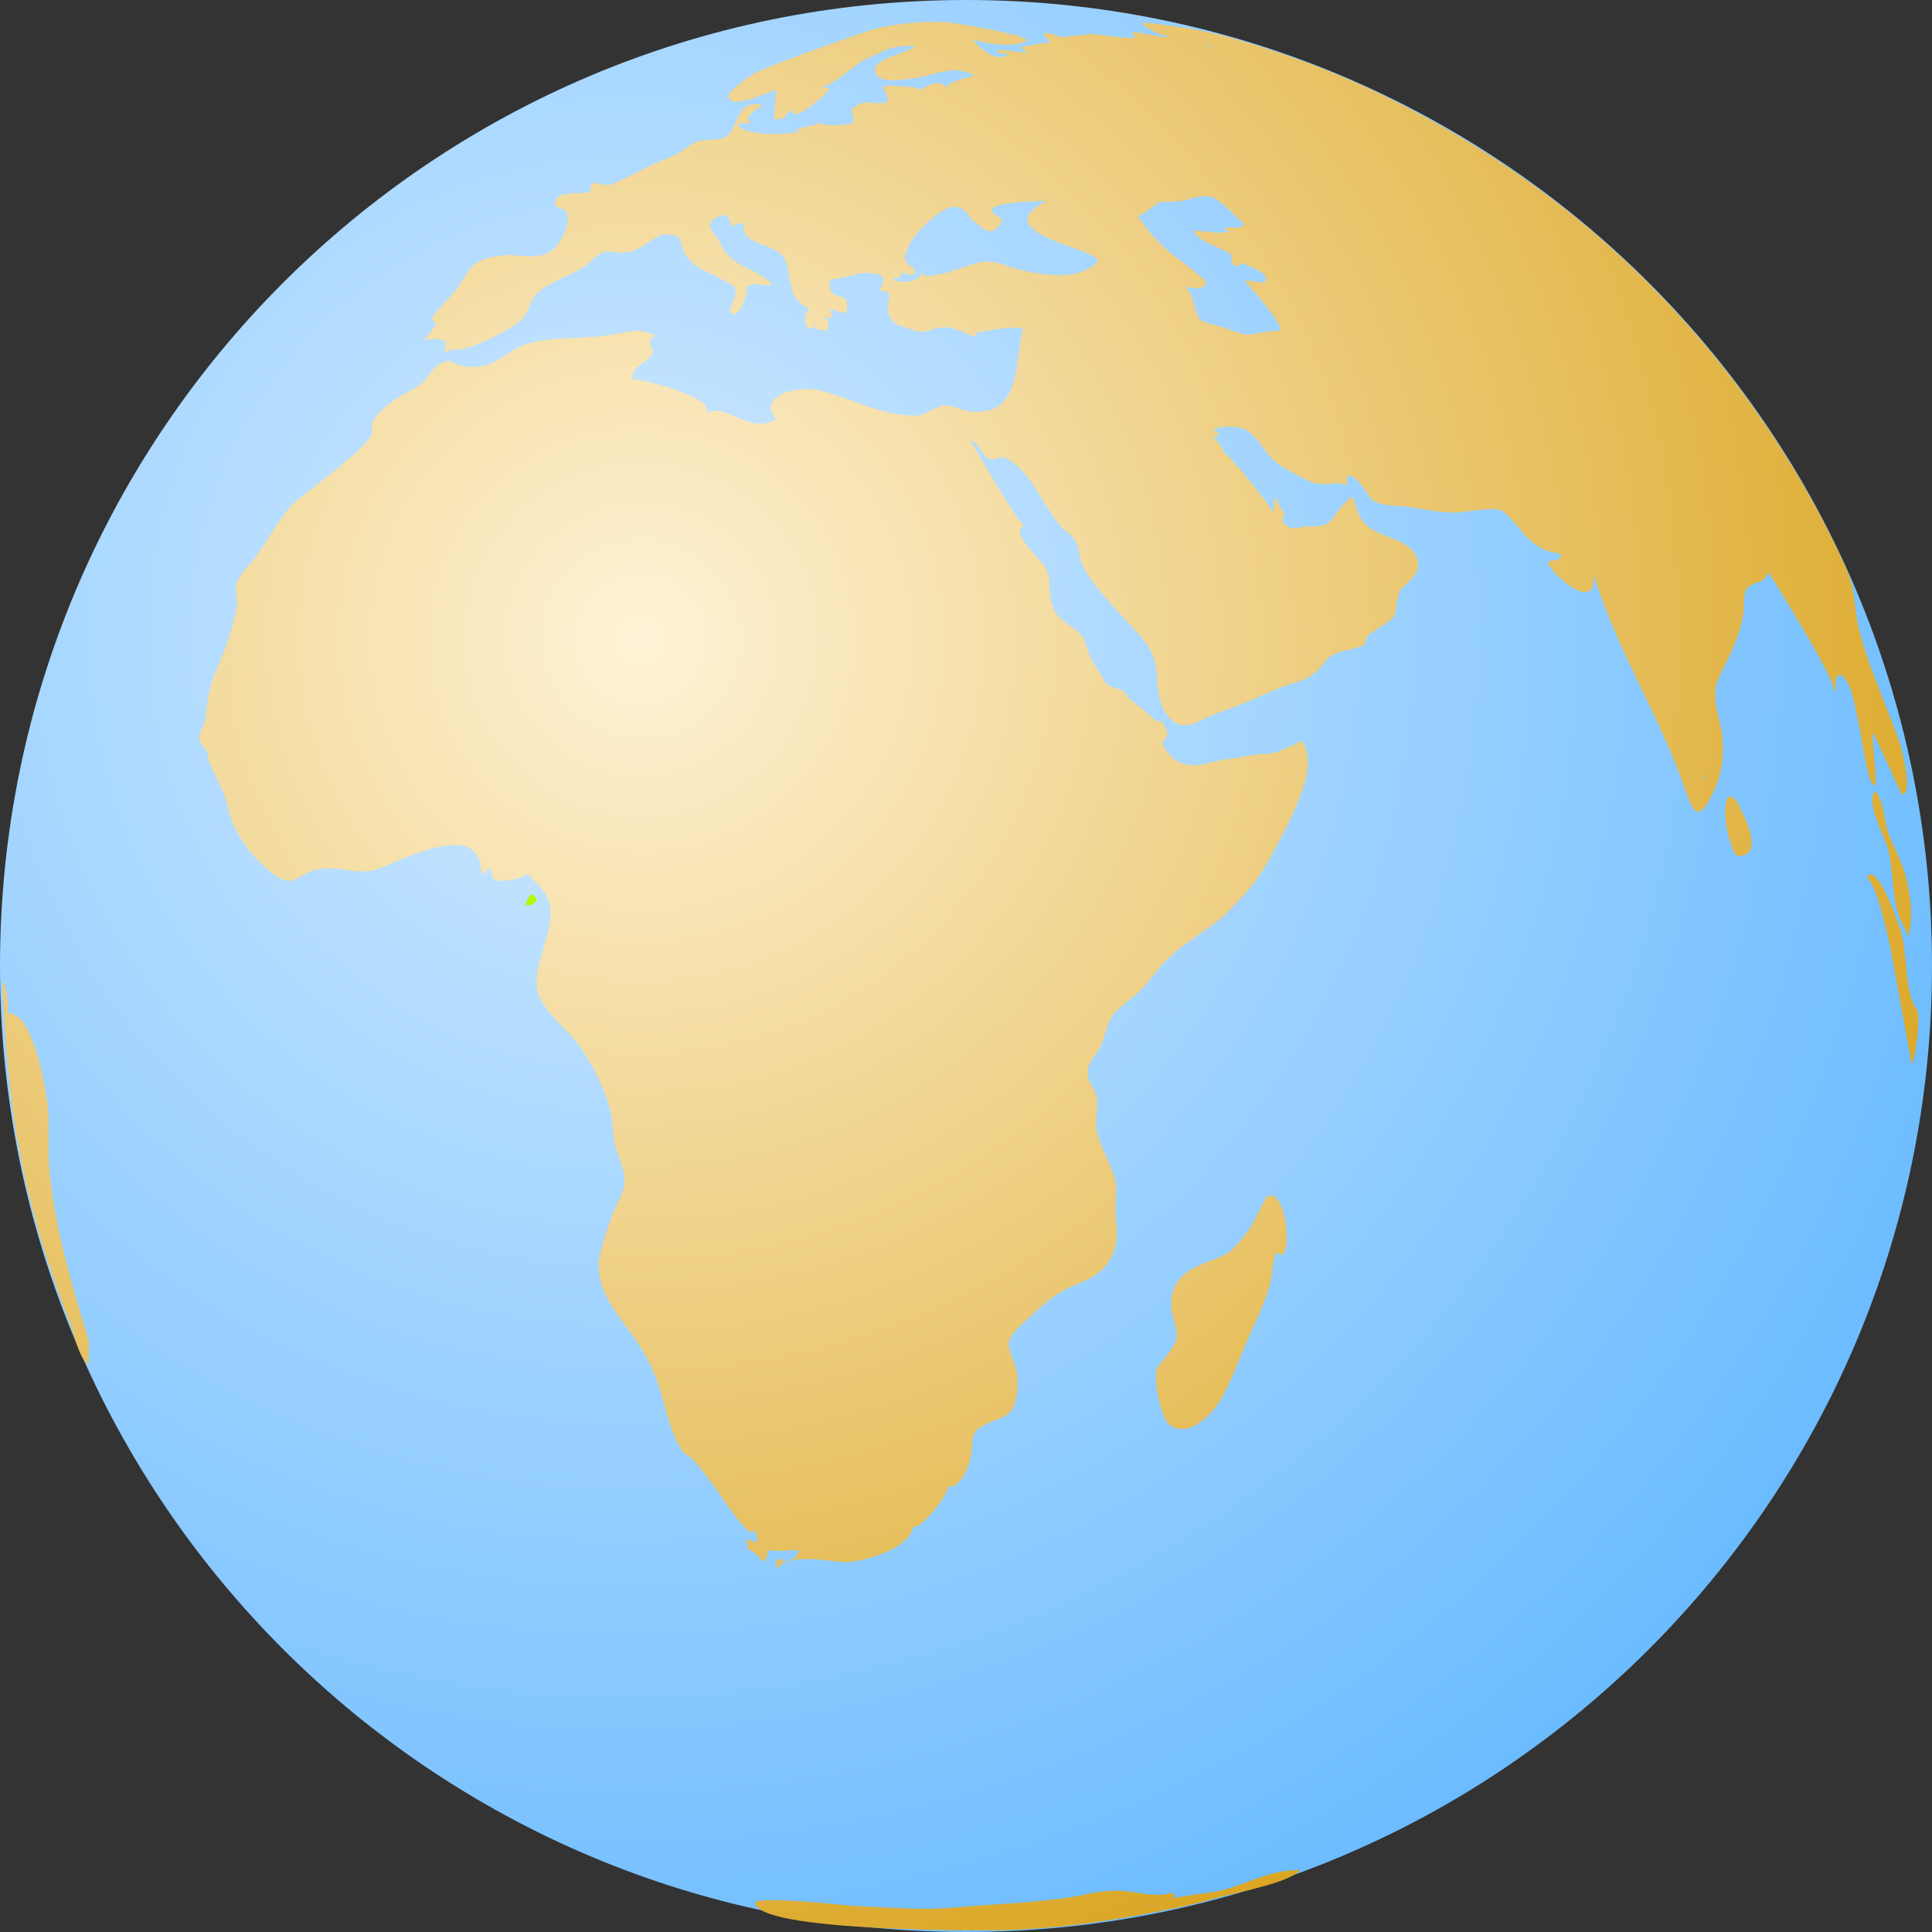 <svg width="432" height="432" viewBox="0 0 432 432" fill="none" xmlns="http://www.w3.org/2000/svg">
<rect x="0" y="0" width="432" height="432" fill="#333333" stroke="none"/>
<g clip-path="url(#clip0_24_48)">
<path d="M216 432C335.294 432 432 335.294 432 216C432 96.707 335.294 0 216 0C96.707 0 0 96.707 0 216C0 335.294 96.707 432 216 432Z" fill="url(#paint0_radial_24_48)"/>
<path fill-rule="evenodd" clip-rule="evenodd" d="M290.698 418.2C285.698 417.9 280.198 420.4 275.598 422C270.598 423.7 265.298 423.4 260.398 425C262.598 424.2 263.198 424.5 262.198 423.2C258.998 424.3 255.198 423.3 251.998 422.9C247.698 422.4 244.298 423.3 240.698 424C231.798 425.5 222.898 425.7 213.798 426.5C205.798 427.2 199.198 426.5 191.298 426.2C189.298 426.1 170.198 423.9 168.898 425.4C168.898 432 220.298 431.7 224.298 431.6C234.498 431.3 244.498 430.1 254.198 428.3C260.098 427.2 265.898 426.2 271.598 424.5C276.698 423.1 287.998 421.1 290.698 418.2C290.798 418.1 288.598 418.1 290.698 418.2ZM256.098 426.2C257.198 426 258.198 425.7 259.198 425.4C258.198 425.7 257.198 426.1 256.098 426.2Z" fill="url(#paint1_radial_24_48)"/>
<path fill-rule="evenodd" clip-rule="evenodd" d="M424.898 166.6C422.098 158 417.598 149 415.598 140.3C414.498 135.6 414.998 132 412.698 126.8C401.298 101.9 385.298 79.4 365.598 60.4C348.798 44.1 329.098 30.9 308.198 20.8C297.698 15.7 286.598 11.7 275.398 8.5C271.398 7.3 265.898 6.3 262.698 5.9C261.898 5.8 256.498 4.9 255.298 5.2C256.598 6.4 259.598 8.2 261.498 8C261.398 9.3 249.798 5.5 253.998 8.2C252.798 9 245.298 7.6 244.198 7.6C242.998 7.7 231.598 9 237.198 8.2C230.198 6.1 235.098 8.7 234.698 9.8C234.998 9.1 228.498 10.5 228.098 10.6C228.698 10.9 229.198 11.3 229.698 11.7C228.898 11.8 222.998 11 222.998 11.2C223.098 12.5 224.898 11.5 225.398 12.4C221.798 13.8 219.098 10.6 217.498 8.8C220.398 9.7 226.798 10.9 229.698 9C229.198 8.6 226.198 7.3 225.898 7.7C225.698 7.3 213.498 5.1 212.098 5C206.598 4.6 198.698 5.3 193.598 7.1C186.298 9.6 177.198 12.8 169.698 15.9C168.198 16.5 162.198 20.5 162.998 22C164.298 24.3 171.698 20.5 173.598 20.1C173.398 21.8 172.998 25.3 173.198 26.8C173.198 27.1 174.698 25.9 175.098 26.7C175.498 25.8 176.298 25.1 177.098 24.7C177.298 24.9 177.398 25.2 177.498 25.4C178.698 26.4 185.298 20.7 185.298 20C185.298 19.2 184.198 20.1 184.098 19.2C185.898 19.5 190.898 14.6 192.898 13.6C196.798 11.8 199.998 9.7 204.598 10.4C202.698 12 195.298 13.1 195.598 15.7C195.998 19.1 202.398 17.7 204.198 17.5C208.898 17 213.198 14.2 217.898 16.9C216.398 17.3 212.298 18.2 211.398 19.6C210.798 17.5 206.598 19.2 205.998 20.3C206.698 19.2 198.198 19.2 197.598 19.2C197.298 19.9 198.898 22.2 198.598 22.5C196.598 24.1 193.498 21.6 190.798 24.2C189.898 25.1 191.598 26.5 190.398 27.6C190.098 27.9 182.798 28.5 183.398 27.2C182.998 28.2 178.898 28.2 177.898 29.2H179.198C176.998 30.3 165.998 30.5 164.998 27.9C166.398 26.9 166.798 28.2 167.998 27.2C165.698 26.8 169.198 24.2 170.598 23.5C164.698 22.1 165.198 28.2 162.498 30.5C161.198 31.6 157.798 31 156.098 31.6C153.698 32.4 152.698 34.1 149.698 35.2C144.998 36.9 141.098 39.6 136.398 41.3C135.198 41.7 133.498 40.6 132.598 41C131.498 41.4 132.598 42.7 131.498 43C129.698 43.5 123.698 42.4 124.098 45.9C125.898 47.5 126.198 45.7 126.898 48.3C127.398 50.6 124.998 55.2 122.898 56.4C119.698 58.2 115.298 56.7 112.398 57.1C106.398 57.9 105.798 58.7 102.598 63.9C100.898 66.7 98.098 68.5 96.598 71.2C96.298 71.7 97.698 72 97.398 72.7C96.998 73.5 95.498 75 94.798 76.1C96.698 75.5 98.598 75.9 99.598 76.2C99.698 76.2 99.098 78.7 99.898 78.8C100.398 78.9 100.898 78.1 100.698 78C103.898 79.1 111.798 74.8 114.698 72.9C118.698 70.4 117.698 68.7 119.598 66.2C121.998 63 128.898 61.4 131.798 58.7C136.298 54.5 134.898 57.1 140.698 56.3C143.598 55.9 146.498 52.4 148.798 52.4C153.598 52.5 151.498 54.5 153.498 57.3C155.598 60.2 158.198 60.6 160.898 62.2C161.498 62.5 164.198 63.9 164.398 64.4C164.998 66.1 162.798 69.4 163.198 69.8C165.598 72.2 167.698 63.6 166.798 64.4C168.898 62.4 171.098 64.6 172.598 63.4C167.498 59 163.798 60.2 160.898 54.1C160.198 52.5 156.298 49.8 161.298 48.2C163.298 47.6 162.998 50 163.898 50.7C164.998 49.5 164.798 50.3 166.298 49.9C165.498 54.3 170.998 54.3 173.998 56.3C177.998 58.9 174.598 66.4 180.998 69C179.998 69.5 179.498 73.1 180.898 73.4C182.898 73.8 181.098 72.4 182.398 72.5C180.998 73.8 184.798 73.9 184.798 73.9C185.498 73.2 185.298 70.4 183.998 71.2C184.298 70.5 185.598 71 185.998 71.2C185.998 71 186.198 69.5 185.398 69.5C186.398 68.3 189.898 72.3 189.398 67.7C189.098 65.4 184.598 67.3 185.698 62.5C187.698 62.3 188.498 62 190.098 61.7C191.498 61.5 192.298 60.9 193.898 61C197.698 61.3 198.298 61.9 196.598 65C201.698 65.1 196.098 68.4 200.098 72.3C200.498 72.7 205.198 74.1 205.198 74.1C207.698 74.4 207.998 73.4 210.898 73.2C212.998 73.1 213.098 73.6 214.698 73.9C214.698 73.9 219.698 76.5 217.998 74.4C221.198 74.1 225.498 72.7 228.798 73.5C227.198 78.4 228.198 86.2 223.798 90.4C222.098 92 218.898 92.2 216.898 92C214.898 91.8 213.198 90.5 211.098 90.7C208.998 90.9 207.098 92.8 205.198 92.9C197.498 93.3 189.998 88.8 182.798 87.2C178.898 86.3 169.098 88.1 173.498 93.7C167.898 97.4 162.498 90 157.898 92.3C160.298 89 143.698 84.7 141.398 84.8C141.298 81.7 144.498 81.4 145.798 79.2C146.798 77.5 143.498 76.7 146.598 75C142.798 73.4 141.898 73.9 136.998 74.8C134.598 75.2 131.898 75.4 129.498 75.5C125.398 75.8 121.398 75.6 117.298 77.1C114.298 78.2 111.598 80.8 108.598 81.7C107.498 82 104.998 82.2 103.798 81.9C99.398 80.9 101.498 79.9 98.098 81.5C96.698 82.2 95.698 84.6 94.298 85.7C92.198 87.4 89.598 88.3 87.398 90C85.998 91.1 82.498 93.8 83.198 96C84.698 98.9 66.998 110.7 64.698 113.5C61.798 117.1 59.598 121.3 56.798 125C55.498 126.8 53.598 128.3 52.898 130.5C52.398 132.3 53.198 133.7 52.998 135.2C52.198 140.1 50.398 145.3 48.398 149.8C46.598 153.9 46.398 156.7 45.898 160.9C45.798 161.8 44.298 163.9 44.598 165.5C44.798 166.3 46.098 167.4 46.298 168.1C46.498 168.7 46.598 169.8 46.798 170.5C48.398 174 50.398 177.4 51.098 181C52.198 186.2 56.398 191.9 61.198 195.5C65.798 198.9 66.598 195.4 70.598 194.5C75.998 193.3 78.798 195.6 83.398 194.6C87.698 193.7 107.598 181.9 107.598 195.3C108.398 195.4 108.598 194.9 108.198 193.6C109.198 198.6 108.198 193.6 109.498 194.2C110.598 194.7 109.198 196.4 111.198 196.9C112.198 197.1 116.698 196.7 117.898 195.4C121.198 198.7 123.598 200.4 122.998 205.8C122.498 210.2 119.698 216.3 119.998 220.3C120.298 224.8 125.098 228.7 127.798 231.7C131.398 235.7 135.598 243.6 136.698 249.4C137.298 252.7 136.798 254.7 138.298 258.4C140.698 264.5 139.498 266 137.398 270.5C136.298 272.9 134.098 280.2 133.898 281.9C133.298 290.2 139.998 295.5 143.998 302.5C146.298 306.5 147.298 309.5 148.698 314.7C149.398 317.4 151.198 323.5 153.398 325.3C154.798 325.3 160.398 333.2 161.598 335.1C162.398 336.3 168.198 344.8 168.498 342.1C169.298 342.9 169.498 343.9 169.098 345C168.998 344.9 166.898 344.1 166.798 344.1C167.098 345.1 167.198 345.9 167.298 346.9C167.298 345.3 170.498 349.1 170.598 349.1C171.498 349.1 171.998 346.5 171.498 346.4C172.098 347.1 176.698 346.6 178.598 346.6C177.598 350.1 175.798 347.7 175.398 350C174.898 347.5 172.998 348.5 173.698 350.8C175.798 347 186.498 349.3 188.898 349.3C192.498 349.3 203.398 346.6 204.198 341.3C205.298 342.4 211.698 335.1 211.998 332.4C214.798 332.8 216.698 328 217.098 325.5C217.698 321.3 216.898 320.2 220.398 318.5C224.498 316.5 226.298 317 227.198 312.7C227.798 309.8 227.498 306.9 227.098 305.7C225.698 301.4 224.098 300.2 228.198 296.4C231.298 293.6 233.598 291 237.398 288.8C241.598 286.4 245.998 286 248.498 281.1C250.298 277.6 249.598 274.3 249.398 270.6C249.398 269.3 249.498 268.3 249.598 266.9C249.698 263.3 248.698 262 247.698 259.4C246.798 257.1 245.598 255.1 245.198 252.5C244.798 250.2 245.698 247.5 245.198 245.3C244.598 242.5 242.898 242.3 243.298 239.1C243.598 236.9 245.198 235.9 246.098 233.9C246.998 231.9 247.598 228.7 248.898 226.9C250.198 225.1 254.098 222.6 255.898 220.5C257.698 218.4 259.298 216.1 261.098 214.4C265.698 210 270.898 207.7 275.198 203.3C278.198 200.1 281.198 196.9 283.098 193.4C286.298 187.6 291.698 178.2 292.398 171.8C292.598 169.9 292.298 166.1 290.498 165.6C291.598 165.9 284.198 168.6 285.898 168.1C283.698 168.8 280.998 168.5 278.898 169C276.998 169.5 273.898 169.7 271.998 170.2C267.098 171.6 262.998 172.1 259.998 166.5C259.498 165.7 260.498 165.9 260.298 165.5C261.198 164.6 261.298 163.7 260.598 162.7C259.598 161.1 258.998 160.7 258.698 161.5C257.798 160.3 252.298 156.1 252.298 156C251.098 153.4 249.398 154.4 247.498 153C247.498 153 244.598 148.3 243.998 147.4C243.098 145.8 242.998 143.7 241.798 142.1C240.198 140 237.298 139.2 235.998 136.9C233.798 133.1 235.498 130 233.798 126.9C232.898 125.3 225.498 118.8 228.998 117.6C226.898 115.9 217.098 98.5 216.998 98.5C218.298 98.3 219.598 101.7 220.598 102.3C222.598 103.4 223.398 101.9 224.498 102.3C229.798 104.3 232.998 112.4 236.298 116.6C237.698 118.4 239.798 119.6 240.598 121.2C241.398 122.8 241.298 124.4 241.798 125.8C243.398 129.9 249.098 135.7 252.198 139.2C254.098 141.3 257.098 144.2 257.998 147.1C259.198 151 258.198 155.8 260.698 159.5C264.298 164.9 268.498 160.6 272.798 159.2C277.398 157.8 282.498 155.2 287.498 153.3C290.098 152.3 291.898 152.3 294.098 150.4C296.598 148.4 296.098 146.8 299.898 145.7C301.298 145.3 303.598 144.9 304.898 144.3C305.198 144.2 305.398 142.6 305.898 142.1C306.498 141.6 308.598 140.2 309.298 139.8C313.598 136.9 311.098 137.5 312.998 132.1C313.198 131.4 317.198 128.9 317.098 126.4C316.998 120.8 309.398 120.5 306.098 117.9C303.698 116 303.298 113.5 302.498 111C296.798 115.2 299.298 118 292.498 117.7C290.298 117.6 289.398 119.1 287.198 117.1C286.098 116.2 287.498 115.4 286.998 114.5C284.498 110.6 285.498 109.6 284.598 114.7C284.798 113.9 274.798 101.4 273.298 100.9C274.198 100.7 271.698 98.2 271.398 97.8C271.598 97.7 272.598 97.5 272.598 97.1C272.598 96.7 271.598 96.5 271.398 96.2C272.998 94.9 277.498 95.4 278.598 96.1C281.798 98.1 283.098 102.1 286.298 104.1C288.298 105.3 290.598 106.6 292.498 107.5C296.098 109.2 298.998 107.2 300.898 108.6C301.298 108 301.298 107.3 301.098 106.7C302.998 105 306.098 111.4 307.098 112C309.098 113.2 312.098 113 314.498 113.3C318.498 113.8 322.098 114.7 325.598 114.6C327.998 114.5 333.798 113.3 335.598 114.1C337.198 114.8 340.098 118.7 341.398 120.1C343.798 122.5 345.698 123.4 348.898 123.8C349.298 126 346.998 124.8 346.198 125.7C345.298 126.7 357.298 138.5 356.298 128.3C361.298 144.7 370.298 158.7 375.998 174.3C378.098 180 379.098 184.7 382.298 178.7C384.798 173.9 385.598 170.6 385.098 164.6C384.898 162.4 384.198 160.5 383.798 158.3C382.998 153.4 383.998 152.1 386.198 147.7C387.898 144.4 389.498 139.9 389.798 137.3C389.898 136.6 389.998 132.5 390.298 132C392.198 129.5 393.898 131.1 395.498 128C395.498 128 411.798 153.9 409.998 154.7C411.198 154.2 409.598 151.2 411.298 151C415.398 150.4 416.698 175.4 419.098 175.6C420.098 175.7 418.298 164.4 418.798 163.9C419.498 164.8 425.098 177.8 425.398 177.7C427.698 177.3 425.298 167.7 424.898 166.6C426.098 170.3 424.698 166 424.898 166.6ZM245.298 58.6C241.398 62.9 233.198 61.5 228.398 60.4C224.898 59.6 222.798 58.1 219.198 58.6C217.598 58.8 206.498 63.5 205.798 60.9C206.298 63.1 199.998 63.7 199.498 62.2C200.398 62.6 201.898 61.7 201.598 60.7C201.998 61.2 204.298 62 204.598 60.9C204.898 59.8 202.198 59.1 202.298 57.6C202.398 56.3 202.998 55.6 203.298 54.9C204.098 52.5 209.998 46.6 212.898 46.3C216.198 46 216.598 48.9 217.898 49.6C219.298 50.4 220.998 53.1 223.098 50.8C225.398 48.3 222.598 48.8 221.598 47C221.698 47 221.798 47 221.898 46.9C221.498 45.3 232.598 44.8 233.998 45C219.298 52.3 247.698 55.9 245.298 58.6C245.698 58.1 245.098 58.7 245.298 58.6ZM270.698 10.2C271.098 10.6 271.598 11 272.198 11.3C271.898 11.2 269.598 9.7 269.098 9.5C269.698 9.7 270.198 9.9 270.698 10.2ZM285.998 74C284.198 73.7 279.998 75 278.498 74.8C277.398 74.6 275.198 73.8 273.598 73.2C272.198 72.7 269.398 72.4 268.398 71.5C266.998 70.2 267.298 66.2 264.898 64C265.598 64.5 269.998 65 269.598 63C269.398 62.3 263.498 57.9 262.798 57.4C258.698 54.2 256.898 51.8 254.398 48.3C256.498 47.6 257.898 45.8 259.598 45.1C258.998 45.3 264.798 44.9 264.898 44.9C264.298 45 268.598 43.4 270.798 44C273.298 44.7 277.598 50 278.098 49.9C278.198 51.6 274.298 50.4 273.598 51.1C274.098 51.4 274.298 51.3 274.798 51.7C273.998 52.5 268.698 51.5 266.898 51.6C267.498 53.8 272.998 55.4 274.998 56.7C275.798 57.2 274.898 58.8 275.998 59.4C276.798 59.8 277.698 58.7 277.798 58.8C279.098 59.6 283.898 60.8 282.898 62.9C282.498 63.7 278.498 62.2 278.398 62.9C278.198 62.6 288.298 73.9 285.998 74C286.698 74 285.598 73.9 285.998 74ZM381.298 174.4C381.398 171.9 380.598 174.4 381.298 174.4C381.298 174.1 381.198 174.4 381.298 174.4Z" fill="url(#paint2_radial_24_48)"/>
<path fill-rule="evenodd" clip-rule="evenodd" d="M424.5 226.8C425 227.4 425 226.7 424.5 226.8C424.6 226.9 424.6 226.8 424.5 226.8Z" fill="url(#paint3_radial_24_48)"/>
<path fill-rule="evenodd" clip-rule="evenodd" d="M19.6 298.9C16 287.2 12.5 275.2 11.2 263.1C10.7 259 10.9 255.2 10.9 250.6C10.9 246.2 7.9 226.2 1.8 226.6C1.8 224.6 1.7 220.9 0.5 219.5C1.2 232.5 1.9 244.8 4.4 257.6C5.9 265.6 8 273.6 10.5 281.4C12 286 13.6 290.6 15.4 295.1C16.4 297.5 17.5 303.6 19.8 305.2C19.7 303.3 20.2 300.7 19.6 298.9C20.1 300.5 16.9 290.2 19.6 298.9Z" fill="url(#paint4_radial_24_48)"/>
<path fill-rule="evenodd" clip-rule="evenodd" d="M245.8 6.3C247.8 6.9 244.3 5.8 245.8 6.3C245.9 6.3 245.7 6.2 245.8 6.3Z" fill="url(#paint5_radial_24_48)"/>
<path fill-rule="evenodd" clip-rule="evenodd" d="M388.501 179.4C384.801 174.4 385.601 184.9 386.701 187.6C387.501 189.5 387.401 192.2 390.101 191.2C394.101 189.6 389.301 181.2 388.501 179.4C389.401 181.5 388.301 179.1 388.501 179.4Z" fill="url(#paint6_radial_24_48)"/>
<path fill-rule="evenodd" clip-rule="evenodd" d="M259 305.4C257.5 307.1 259.5 317.2 261.5 318.6C266.2 321.9 271.5 315.6 273.2 312.6C275.4 308.7 278.1 301.2 280.6 295.9C281.9 293 283.5 289.6 284.2 286.2C284.6 284.2 284.5 281.9 285.4 280C289.4 284.2 288 264.5 283.1 267.7C283.2 267.6 280.2 273.4 280.2 273.5C278.8 275.7 277.1 277.9 275.4 279.5C271.8 282.8 261.6 282.4 261.9 292.1C262 294.7 263.7 297.7 262.9 299.8C262.6 301.1 259.9 304.5 259 305.4C259.3 305.1 258.9 305.6 259 305.4ZM279.9 275.7C279.8 275.7 279.8 275.5 279.9 275.7ZM265 310.7C265.2 310.7 265.2 310.5 265 310.7C265.1 310.7 265.1 310.7 265 310.7ZM268.9 311.4C269.2 311.5 268.9 311.7 268.9 311.4C269 311.5 268.9 311.5 268.9 311.4Z" fill="url(#paint7_radial_24_48)"/>
<path fill-rule="evenodd" clip-rule="evenodd" d="M119.199 200.1C118.399 199.5 117.699 201.9 117.499 202.1C117.199 203 121.699 202 119.199 200.1C119.899 200.7 119.099 200.1 119.199 200.1Z" fill="url(#paint8_radial_24_48)"/>
<path fill-rule="evenodd" clip-rule="evenodd" d="M193.502 78.3C193.602 78 193.402 79.2 193.502 78.3C193.602 78.3 193.502 78.4 193.502 78.3Z" fill="url(#paint9_radial_24_48)"/>
<path fill-rule="evenodd" clip-rule="evenodd" d="M428.598 225.7C425.598 221.6 426.698 212.7 424.798 207.5C424.498 206.7 419.798 192.6 417.398 196.1C419.898 198.6 421.598 207.2 422.598 211.4C422.998 213.1 427.398 238 427.498 237.9C428.198 237.5 429.598 227.1 428.598 225.7C428.898 226.1 427.898 224.7 428.598 225.7Z" fill="url(#paint10_radial_24_48)"/>
<path fill-rule="evenodd" clip-rule="evenodd" d="M425.601 194.2C424.601 191.3 423.101 188.8 422.101 185.9C421.401 183.6 421.101 178.6 419.301 176.9C417.001 179.5 421.501 187.1 422.201 189.9C423.501 195.1 422.901 201.6 425.301 206.4C427.101 209.8 426.701 210.5 427.201 206.4C427.701 203.2 426.601 197 425.601 194.2C425.901 195 425.401 193.6 425.601 194.2Z" fill="url(#paint11_radial_24_48)"/>
</g>
<defs>
<radialGradient id="paint0_radial_24_48" cx="0" cy="0" r="1" gradientUnits="userSpaceOnUse" gradientTransform="translate(141 143) scale(319.15)">
<stop stop-color="#D2EAFF"/>
<stop offset="1" stop-color="#6ABBFF"/>
</radialGradient>
<radialGradient id="paint1_radial_24_48" cx="0" cy="0" r="1" gradientUnits="userSpaceOnUse" gradientTransform="translate(142.592 142.647) scale(317.208 317.208)">
<stop stop-color="#FFF3D7"/>
<stop offset="1" stop-color="#DAA521"/>
</radialGradient>
<radialGradient id="paint2_radial_24_48" cx="0" cy="0" r="1" gradientUnits="userSpaceOnUse" gradientTransform="translate(142.592 142.647) scale(317.208 317.208)">
<stop stop-color="#FFF3D7"/>
<stop offset="1" stop-color="#DAA521"/>
</radialGradient>
<radialGradient id="paint3_radial_24_48" cx="0" cy="0" r="1" gradientUnits="userSpaceOnUse" gradientTransform="translate(142.594 142.647) scale(317.208 317.208)">
<stop stop-color="#C6FF00"/>
<stop offset="1" stop-color="#64DD17"/>
</radialGradient>
<radialGradient id="paint4_radial_24_48" cx="0" cy="0" r="1" gradientUnits="userSpaceOnUse" gradientTransform="translate(142.594 142.647) scale(317.208 317.208)">
<stop stop-color="#FFF3D7"/>
<stop offset="1" stop-color="#DAA521"/>
</radialGradient>
<radialGradient id="paint5_radial_24_48" cx="0" cy="0" r="1" gradientUnits="userSpaceOnUse" gradientTransform="translate(142.594 142.647) scale(317.208 317.208)">
<stop stop-color="#C6FF00"/>
<stop offset="1" stop-color="#64DD17"/>
</radialGradient>
<radialGradient id="paint6_radial_24_48" cx="0" cy="0" r="1" gradientUnits="userSpaceOnUse" gradientTransform="translate(142.596 142.647) scale(317.208 317.208)">
<stop stop-color="#FFF3D7"/>
<stop offset="1" stop-color="#DAA521"/>
</radialGradient>
<radialGradient id="paint7_radial_24_48" cx="0" cy="0" r="1" gradientUnits="userSpaceOnUse" gradientTransform="translate(142.594 142.647) scale(317.208 317.208)">
<stop stop-color="#FFF3D7"/>
<stop offset="1" stop-color="#DAA521"/>
</radialGradient>
<radialGradient id="paint8_radial_24_48" cx="0" cy="0" r="1" gradientUnits="userSpaceOnUse" gradientTransform="translate(142.593 142.647) scale(317.208 317.208)">
<stop stop-color="#C6FF00"/>
<stop offset="1" stop-color="#64DD17"/>
</radialGradient>
<radialGradient id="paint9_radial_24_48" cx="0" cy="0" r="1" gradientUnits="userSpaceOnUse" gradientTransform="translate(142.596 142.647) scale(317.208 317.208)">
<stop stop-color="#C6FF00"/>
<stop offset="1" stop-color="#64DD17"/>
</radialGradient>
<radialGradient id="paint10_radial_24_48" cx="0" cy="0" r="1" gradientUnits="userSpaceOnUse" gradientTransform="translate(142.592 142.647) scale(317.208 317.208)">
<stop stop-color="#FFF3D7"/>
<stop offset="1" stop-color="#DAA521"/>
</radialGradient>
<radialGradient id="paint11_radial_24_48" cx="0" cy="0" r="1" gradientUnits="userSpaceOnUse" gradientTransform="translate(142.594 142.647) scale(317.209 317.208)">
<stop stop-color="#FFF3D7"/>
<stop offset="1" stop-color="#DAA521"/>
</radialGradient>
<clipPath id="clip0_24_48">
<rect width="432" height="432" fill="white"/>
</clipPath>
</defs>
</svg>
